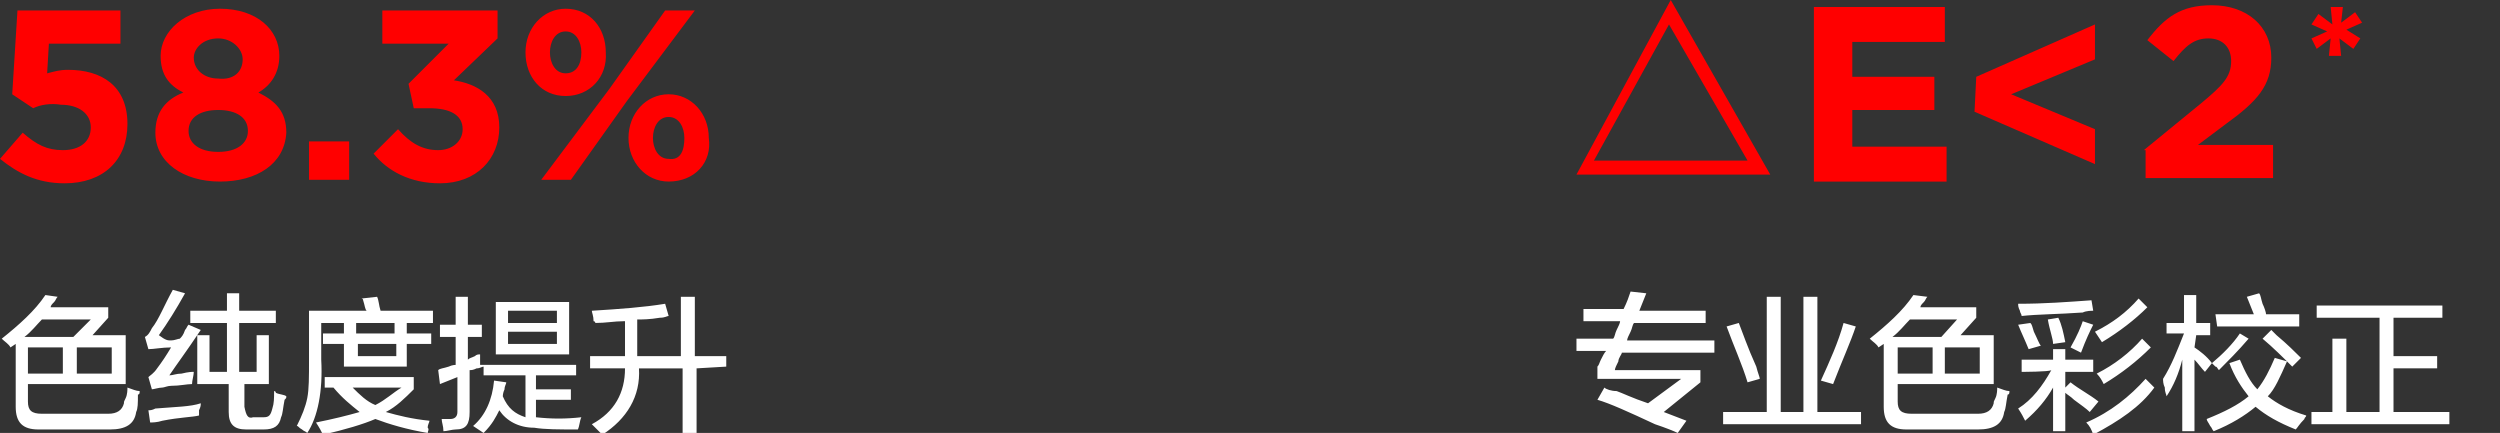 <?xml version="1.0" encoding="utf-8"?>
<!-- Generator: Adobe Illustrator 26.0.0, SVG Export Plug-In . SVG Version: 6.00 Build 0)  -->
<svg version="1.1" id="图层_1" xmlns="http://www.w3.org/2000/svg" xmlns:xlink="http://www.w3.org/1999/xlink" x="0px" y="0px"
	 width="143.2px" height="24.8px" viewBox="0 0 143.2 24.8" style="enable-background:new 0 0 143.2 24.8;" xml:space="preserve">
<rect x="0" y="0" width="143.2" height="24.8" fill="#333333" stroke="none"/>
<style type="text/css">
	.st0{fill-rule:evenodd;clip-rule:evenodd;fill:#FFFFFF;}
	.st1{fill-rule:evenodd;clip-rule:evenodd;fill:#FF0000;}
</style>
<path class="st0" d="M39.9,21.1v3.7h-0.8v-3.7h-2.5c0.1,1.6-0.7,2.9-2.1,3.8c-0.1-0.1-0.3-0.3-0.6-0.6c1.3-0.7,1.9-1.8,1.9-3.2h-2
	v-0.7h2v-2h-0.1c-0.5,0-1,0.1-1.6,0.1c0,0,0-0.1-0.1-0.1c0-0.3-0.1-0.5-0.1-0.6c1.6-0.1,3-0.2,4.2-0.4l0.2,0.7
	c-0.1,0-0.2,0.1-0.5,0.1c-0.6,0.1-1,0.1-1.3,0.1v2.1H39V17h0.8v3.4h1.8V21L39.9,21.1L39.9,21.1z M33.3,23.9
	c-0.1,0.2-0.1,0.5-0.2,0.7c-1.1,0-1.9,0-2.5-0.1c-0.9,0-1.6-0.4-2-1c-0.2,0.4-0.4,0.8-0.9,1.3l-0.6-0.4c0.7-0.6,1.1-1.5,1.2-2.6
	l0.7,0.1c0,0.1-0.1,0.2-0.1,0.4c-0.1,0.2-0.1,0.4-0.1,0.4c0.3,0.7,0.7,1,1.3,1.2v-2.4h-2.4V21c-0.1,0-0.2,0.1-0.4,0.1
	c-0.2,0.1-0.3,0.1-0.4,0.1v2.4c0,0.7-0.2,1-0.8,1c-0.2,0-0.5,0.1-0.7,0.1c0-0.3-0.1-0.5-0.1-0.7c0.2,0,0.3,0,0.5,0s0.4-0.1,0.4-0.4
	v-2l-1,0.4l-0.1-0.8c0.1-0.1,0.3-0.1,0.6-0.2c0.2-0.1,0.4-0.1,0.4-0.1v-1.6h-0.9v-0.7h0.9V17h0.7v1.6h0.8v0.7h-0.8v1.3
	c0.1-0.1,0.2-0.1,0.4-0.2c0.1-0.1,0.2-0.1,0.3-0.1c0,0.2,0,0.4,0,0.6H33v0.6h-2.3v0.8h2v0.6h-2v1C31.6,24,32.4,24,33.3,23.9z
	 M28.4,17.3h4.2v3h-4.2C28.4,20.3,28.4,17.3,28.4,17.3z M29.1,19.7h2.8V19h-2.8V19.7z M29.1,18.5h2.8v-0.7h-2.8V18.5z M24.5,24.8
	c-1.2-0.2-2.2-0.5-3-0.8c-0.7,0.3-1.7,0.6-3,0.9c-0.1-0.2-0.2-0.4-0.4-0.7c1-0.2,1.8-0.4,2.5-0.6c-0.5-0.4-1-0.8-1.5-1.4h-0.5v-0.6
	h5.1v0.7c-0.5,0.5-1,1-1.6,1.3c0.7,0.2,1.5,0.4,2.5,0.5c0,0.1-0.1,0.2-0.1,0.4C24.6,24.6,24.5,24.7,24.5,24.8z M23,22.2h-2.8
	c0.4,0.4,0.8,0.8,1.3,1C22.1,22.9,22.5,22.5,23,22.2z M19.7,21v-1.3h-1.2v-0.6h1.2v-0.6h0.7v0.6h2.2v-0.6h0.7v0.6h1.4v0.6h-1.4V21
	H19.7z M22.7,19.7h-2.2v0.7h2.2V19.7z M18.4,20.6c0.1,1.8-0.2,3.3-0.8,4.2c-0.1-0.1-0.2-0.1-0.3-0.2c-0.2-0.1-0.2-0.2-0.3-0.2
	c0.3-0.6,0.5-1.1,0.6-1.6s0.1-1.2,0.1-2.2v-2.8H21c-0.1-0.1-0.1-0.3-0.2-0.6c0-0.1-0.1-0.1-0.1-0.1l0.9-0.1c0.1,0.2,0.1,0.5,0.2,0.8
	h3v0.7h-6.4V20.6z M14.5,23.9h0.6c0.3,0,0.4-0.1,0.5-0.5c0.1-0.3,0.1-0.6,0.1-1c0,0,0.1,0,0.1,0.1c0.2,0.1,0.5,0.1,0.6,0.2
	c0,0.1,0,0.1-0.1,0.2c-0.1,0.5-0.1,0.8-0.2,1c-0.1,0.5-0.4,0.7-1,0.7h-1c-0.7,0-1-0.3-1-1V22h-1.8v-2.8H12v2.1h1v-2.8h-2.1v-0.7H13
	v-1h0.7v1h2.1v0.7h-2.1v2.8h1v-2.1h0.7V22H14v1.3C14.1,23.8,14.2,24,14.5,23.9z M9.8,19.5c0.2,0,0.4-0.1,0.5-0.1
	c0.1-0.1,0.2-0.2,0.3-0.5c0.1-0.1,0.1-0.2,0.2-0.3l0.7,0.3c-0.8,1.2-1.4,2-1.8,2.6c0.2,0,0.4-0.1,0.7-0.1c0.4-0.1,0.6-0.1,0.7-0.1
	c0,0.2-0.1,0.5-0.1,0.7c-0.3,0-0.7,0.1-1.2,0.1c-0.2,0-0.4,0.1-0.5,0.1c-0.2,0-0.5,0.1-0.6,0.1l-0.2-0.7c0.1-0.1,0.3-0.2,0.5-0.5
	c0.3-0.4,0.5-0.7,0.8-1.2c-0.5,0-1,0.1-1.3,0.1l-0.2-0.7c0.2-0.1,0.3-0.3,0.4-0.5c0.4-0.5,0.7-1.3,1.2-2.2l0.7,0.2
	c-0.5,0.9-1,1.7-1.5,2.4C9.5,19.5,9.6,19.5,9.8,19.5z M7.8,23.6c-0.1,0.7-0.6,1-1.5,1H2.2c-0.9,0-1.3-0.4-1.3-1.3v-3.6l-0.3,0.2
	c-0.1-0.2-0.3-0.3-0.5-0.5c1-0.8,1.9-1.6,2.5-2.5L3.3,17c-0.1,0.1-0.1,0.2-0.2,0.3c-0.1,0.1-0.2,0.2-0.2,0.3h3.3v0.6l-0.9,1h1.9V22
	H1.6v1c0,0.5,0.2,0.7,0.8,0.7h3.8c0.5,0,0.8-0.2,0.9-0.6c0-0.1,0-0.1,0.1-0.3c0.1-0.2,0.1-0.5,0.1-0.6c0.3,0.1,0.5,0.2,0.7,0.2
	c0,0.1,0,0.2-0.1,0.2C7.9,23.1,7.9,23.4,7.8,23.6z M4.4,21.4h2v-1.5h-2V21.4z M5.2,18.3H2.4c-0.3,0.3-0.6,0.7-1,1h2.8L5.2,18.3z
	 M3.6,21.4v-1.5h-2v1.5H3.6z M11.5,23.1c0,0.1,0,0.2-0.1,0.4c0,0.2,0,0.2,0,0.3c-0.4,0.1-1.1,0.1-2.1,0.3c-0.3,0.1-0.6,0.1-0.7,0.1
	l-0.1-0.7c0.1,0,0.2,0,0.4-0.1C10.1,23.3,10.9,23.3,11.5,23.1z"/>
<path class="st0" d="M140.3,23.6v0.7h-7.9v-0.7h1.2v-4.2h0.8v4.2h1.9v-5.4h-3.6v-0.7h7.2v0.7h-2.8v2.2h2.5v0.7h-2.5v2.5
	C137.1,23.6,140.3,23.6,140.3,23.6z M131.5,24.6c-1-0.4-1.7-0.8-2.3-1.3c-0.6,0.5-1.4,1-2.4,1.4c-0.1-0.1-0.1-0.2-0.2-0.3
	c-0.1-0.2-0.2-0.3-0.2-0.4c1-0.4,1.8-0.8,2.4-1.3c-0.4-0.5-0.8-1.1-1.1-1.9l0.6-0.2c0.3,0.7,0.6,1.3,1,1.7c0.4-0.5,0.7-1.1,1-1.8
	l0.7,0.2c-0.4,0.9-0.7,1.6-1.1,2c0.5,0.4,1.2,0.8,2.2,1.1c0,0.1-0.1,0.1-0.1,0.2C131.7,24.3,131.6,24.5,131.5,24.6z M129.6,19.4
	l0.5-0.5c0.1,0.1,0.2,0.2,0.3,0.3c0.6,0.5,1.1,1,1.4,1.3l-0.5,0.5C130.8,20.5,130.2,19.9,129.6,19.4z M126.9,18h2.2l-0.4-1l0.7-0.2
	c0.1,0.1,0.1,0.3,0.2,0.6c0.1,0.2,0.2,0.5,0.2,0.6h1.9v0.7H127L126.9,18L126.9,18z M128.8,19.4c-0.6,0.7-1.2,1.3-1.7,1.8
	c-0.1-0.1-0.1-0.2-0.2-0.2c-0.1-0.1-0.2-0.2-0.2-0.2c0.6-0.5,1.2-1.1,1.6-1.7L128.8,19.4z M125.7,19.9c0.3,0.2,0.7,0.5,1,0.9
	l-0.4,0.5c-0.2-0.2-0.4-0.5-0.6-0.7v4.1H125v-4.1c-0.2,0.8-0.5,1.5-0.9,2.1c0-0.1-0.1-0.2-0.1-0.5c-0.1-0.2-0.1-0.4-0.1-0.5
	c0.5-0.8,0.8-1.6,1.2-2.6h-1v-0.6h1v-1.6h0.7v1.6h0.8v0.7h-0.8L125.7,19.9L125.7,19.9z M119.5,24.2c1.4-0.6,2.5-1.5,3.4-2.5l0.5,0.5
	c-0.8,1.1-2,1.9-3.5,2.7C119.8,24.6,119.7,24.4,119.5,24.2z M120.1,21.4c1-0.5,1.9-1.2,2.6-2l0.5,0.5c-0.8,0.8-1.7,1.5-2.7,2.1
	C120.4,21.8,120.3,21.6,120.1,21.4z M120,19c1-0.5,1.8-1.1,2.5-1.9l0.5,0.5c-0.7,0.7-1.6,1.4-2.6,2L120,19z M118.6,19.9
	c0.4-0.7,0.6-1.2,0.7-1.5l0.6,0.2c-0.2,0.4-0.4,0.8-0.7,1.6L118.6,19.9z M115.8,18.1c0-0.1-0.1-0.2-0.1-0.3
	c-0.1-0.2-0.1-0.3-0.1-0.4c1.5,0,2.8-0.1,4.2-0.2l0.1,0.6c-0.1,0-0.4,0-0.6,0.1C117.9,18,116.7,18,115.8,18.1z M116.3,18.5
	c0.1,0.1,0.1,0.2,0.2,0.5c0.2,0.4,0.3,0.7,0.4,0.8l-0.7,0.2c-0.2-0.5-0.4-0.9-0.6-1.4L116.3,18.5z M117.3,18.3l0.6-0.1
	c0.2,0.4,0.3,0.9,0.4,1.4l-0.7,0.1C117.6,19.4,117.4,18.9,117.3,18.3z M115.8,21.3v-0.7h1.8V20h0.7v0.6h1.6v0.7h-1.6v0.9l0.3-0.3
	c0.5,0.4,1.1,0.7,1.6,1.1l-0.5,0.6c-0.2-0.2-0.5-0.4-0.9-0.7c-0.2-0.2-0.4-0.3-0.5-0.4v2.2h-0.7v-2.5c-0.4,0.7-0.9,1.3-1.6,1.9
	c-0.1-0.2-0.2-0.4-0.4-0.7c0.8-0.5,1.4-1.3,1.9-2.2C117.4,21.3,115.8,21.3,115.8,21.3z M114.8,23.6c-0.1,0.7-0.6,1-1.5,1h-4.1
	c-0.9,0-1.3-0.4-1.3-1.3v-3.6l-0.3,0.2c-0.1-0.2-0.3-0.3-0.5-0.5c1-0.8,1.9-1.6,2.5-2.5l0.8,0.1c-0.1,0.1-0.1,0.2-0.2,0.3
	c-0.1,0.1-0.2,0.2-0.2,0.3h3.2v0.6l-0.9,1h1.9V22h-5.5v1c0,0.5,0.2,0.7,0.8,0.7h3.8c0.5,0,0.8-0.2,0.9-0.6c0-0.1,0-0.1,0.1-0.3
	c0.1-0.2,0.1-0.5,0.1-0.6c0.3,0.1,0.5,0.2,0.7,0.2c0,0.1,0,0.2-0.1,0.2C114.9,23.1,114.9,23.4,114.8,23.6z M111.4,21.4h2v-1.5h-2
	V21.4z M112.1,18.3h-2.7c-0.3,0.3-0.6,0.7-1,1h2.8L112.1,18.3z M110.7,21.4v-1.5h-2v1.5H110.7z M98.7,23.6h2.5V17h0.8v6.6h1.3V17
	h0.8v6.6h2.5v0.7h-7.9C98.7,24.3,98.7,23.6,98.7,23.6z M104.3,21.8c0.5-1.1,1-2.2,1.3-3.3l0.7,0.2c-0.3,0.9-0.8,2-1.3,3.3
	L104.3,21.8z M98.9,18.7l0.7-0.2c0.2,0.5,0.5,1.4,1,2.5c0.1,0.4,0.2,0.6,0.2,0.7l-0.7,0.2C99.8,20.9,99.3,19.8,98.9,18.7z
	 M92.7,20.7c-0.1,0.2-0.2,0.4-0.2,0.5h4.9v0.7l-2.1,1.7l1.3,0.5l-0.5,0.7c-0.2-0.1-0.7-0.3-1.3-0.5c-1.5-0.7-2.6-1.2-3.3-1.4
	l0.4-0.7c0.1,0.1,0.4,0.2,0.7,0.2c0.3,0.1,0.9,0.4,1.8,0.7l1.9-1.4h-4.8V21c0.1-0.1,0.1-0.2,0.2-0.4c0.1-0.2,0.2-0.4,0.3-0.5h-1.7
	v-0.7h2.1c0.1-0.1,0.1-0.3,0.2-0.5s0.2-0.4,0.2-0.5h-2.1v-0.7H93c0.2-0.4,0.3-0.7,0.4-1l0.9,0.1l-0.4,1h3.8v0.7h-4.1
	c-0.1,0.1-0.1,0.3-0.2,0.5s-0.2,0.4-0.2,0.5h5v0.7h-5.3C92.9,20.3,92.7,20.5,92.7,20.7z"/>
<path class="st1" d="M38.3,10.4C37,10.4,36,9.3,36,7.9l0,0c0-1.4,1-2.5,2.3-2.5s2.3,1.1,2.3,2.5l0,0C40.8,9.3,39.8,10.4,38.3,10.4z
	 M39.2,7.9c0-0.6-0.3-1.2-0.9-1.2s-0.9,0.6-0.9,1.2l0,0c0,0.6,0.3,1.2,0.9,1.2C39,9.2,39.2,8.6,39.2,7.9L39.2,7.9z M32.7,10.3H31
	l3.9-5.2l3.2-4.5h1.7l-3.9,5.2L32.7,10.3z M32.4,5.5c-1.4,0-2.3-1.1-2.3-2.5l0,0c0-1.4,1-2.5,2.3-2.5c1.4,0,2.3,1.1,2.3,2.5l0,0
	C34.8,4.4,33.8,5.5,32.4,5.5z M33.3,3c0-0.6-0.3-1.2-0.9-1.2S31.5,2.4,31.5,3l0,0c0,0.6,0.3,1.2,0.9,1.2C33,4.2,33.3,3.7,33.3,3
	L33.3,3z M25.2,10.5c-1.7,0-3-0.7-3.8-1.7l1.4-1.4c0.7,0.8,1.4,1.2,2.3,1.2c0.8,0,1.4-0.5,1.4-1.2l0,0c0-0.8-0.7-1.2-1.9-1.2h-0.9
	l-0.3-1.4l2.3-2.3h-3.8V0.6h6.6v1.6L26,4.6c1.3,0.2,2.6,0.9,2.6,2.7l0,0C28.6,9.1,27.3,10.5,25.2,10.5z M17.7,8.1H20v2.2h-2.3V8.1z
	 M12.6,10.4c-2.1,0-3.7-1.1-3.7-2.8l0,0c0-1.2,0.6-1.9,1.6-2.3c-0.8-0.4-1.3-1-1.3-2.1l0,0c0-1.4,1.4-2.7,3.4-2.7
	c2.1,0,3.4,1.2,3.4,2.7l0,0c0,1-0.5,1.7-1.2,2.1c1,0.5,1.6,1.1,1.6,2.3l0,0C16.3,9.4,14.7,10.4,12.6,10.4z M13.9,3.4
	c0-0.6-0.6-1.2-1.4-1.2c-0.9,0-1.4,0.6-1.4,1.1l0,0c0,0.7,0.6,1.2,1.4,1.2C13.4,4.6,13.9,4.1,13.9,3.4L13.9,3.4z M14.2,7.5
	c0-0.8-0.7-1.2-1.7-1.2s-1.7,0.4-1.7,1.2l0,0c0,0.7,0.6,1.2,1.7,1.2S14.2,8.2,14.2,7.5L14.2,7.5z M3.7,10.5C2.1,10.5,1,9.9,0,9.1
	l1.3-1.5c0.8,0.7,1.4,1,2.3,1c1,0,1.6-0.5,1.6-1.3l0,0C5.2,6.5,4.5,6,3.5,6C2.9,5.9,2.3,6,1.9,6.2L0.7,5.4L1,0.6h5.9v1.9H2.8
	L2.7,4.2C3.1,4.1,3.4,4,3.9,4c1.9,0,3.4,0.9,3.4,3.1l0,0C7.3,9.2,5.9,10.5,3.7,10.5z"/>
<path class="st1" d="M135.2,2.2l-0.4,0.6L134,2.2l0.1,1h-0.7l0.1-1l-0.8,0.6l-0.3-0.6l0.9-0.4l-0.9-0.4l0.4-0.6l0.8,0.6l-0.1-1h0.7
	l-0.1,0.9l0.8-0.6l0.4,0.6l-0.9,0.4L135.2,2.2z M113.2,4.4l6.8-3v2l-4.8,2l4.8,2v2l-6.9-3L113.2,4.4L113.2,4.4z M103.9,0.4h7.5v2
	h-5.3v2h4.7v1.9h-4.7v2.1h5.4v2h-7.6V0.4z M95.7,0l5.7,10H90.3L95.7,0z M95.6,1.4l-4.3,7.8h8.8L95.6,1.4z M122.8,8.6l3.3-2.7
	c1.2-1,1.7-1.5,1.7-2.4c0-0.8-0.5-1.3-1.3-1.3c-0.8,0-1.3,0.4-2,1.3l-1.5-1.2c1-1.3,1.9-2,3.7-2c2,0,3.4,1.2,3.4,3v0
	c0,1.6-0.8,2.5-2.6,3.8l-1.6,1.2h4.3v1.9h-7.3V8.6z"/>
</svg>
